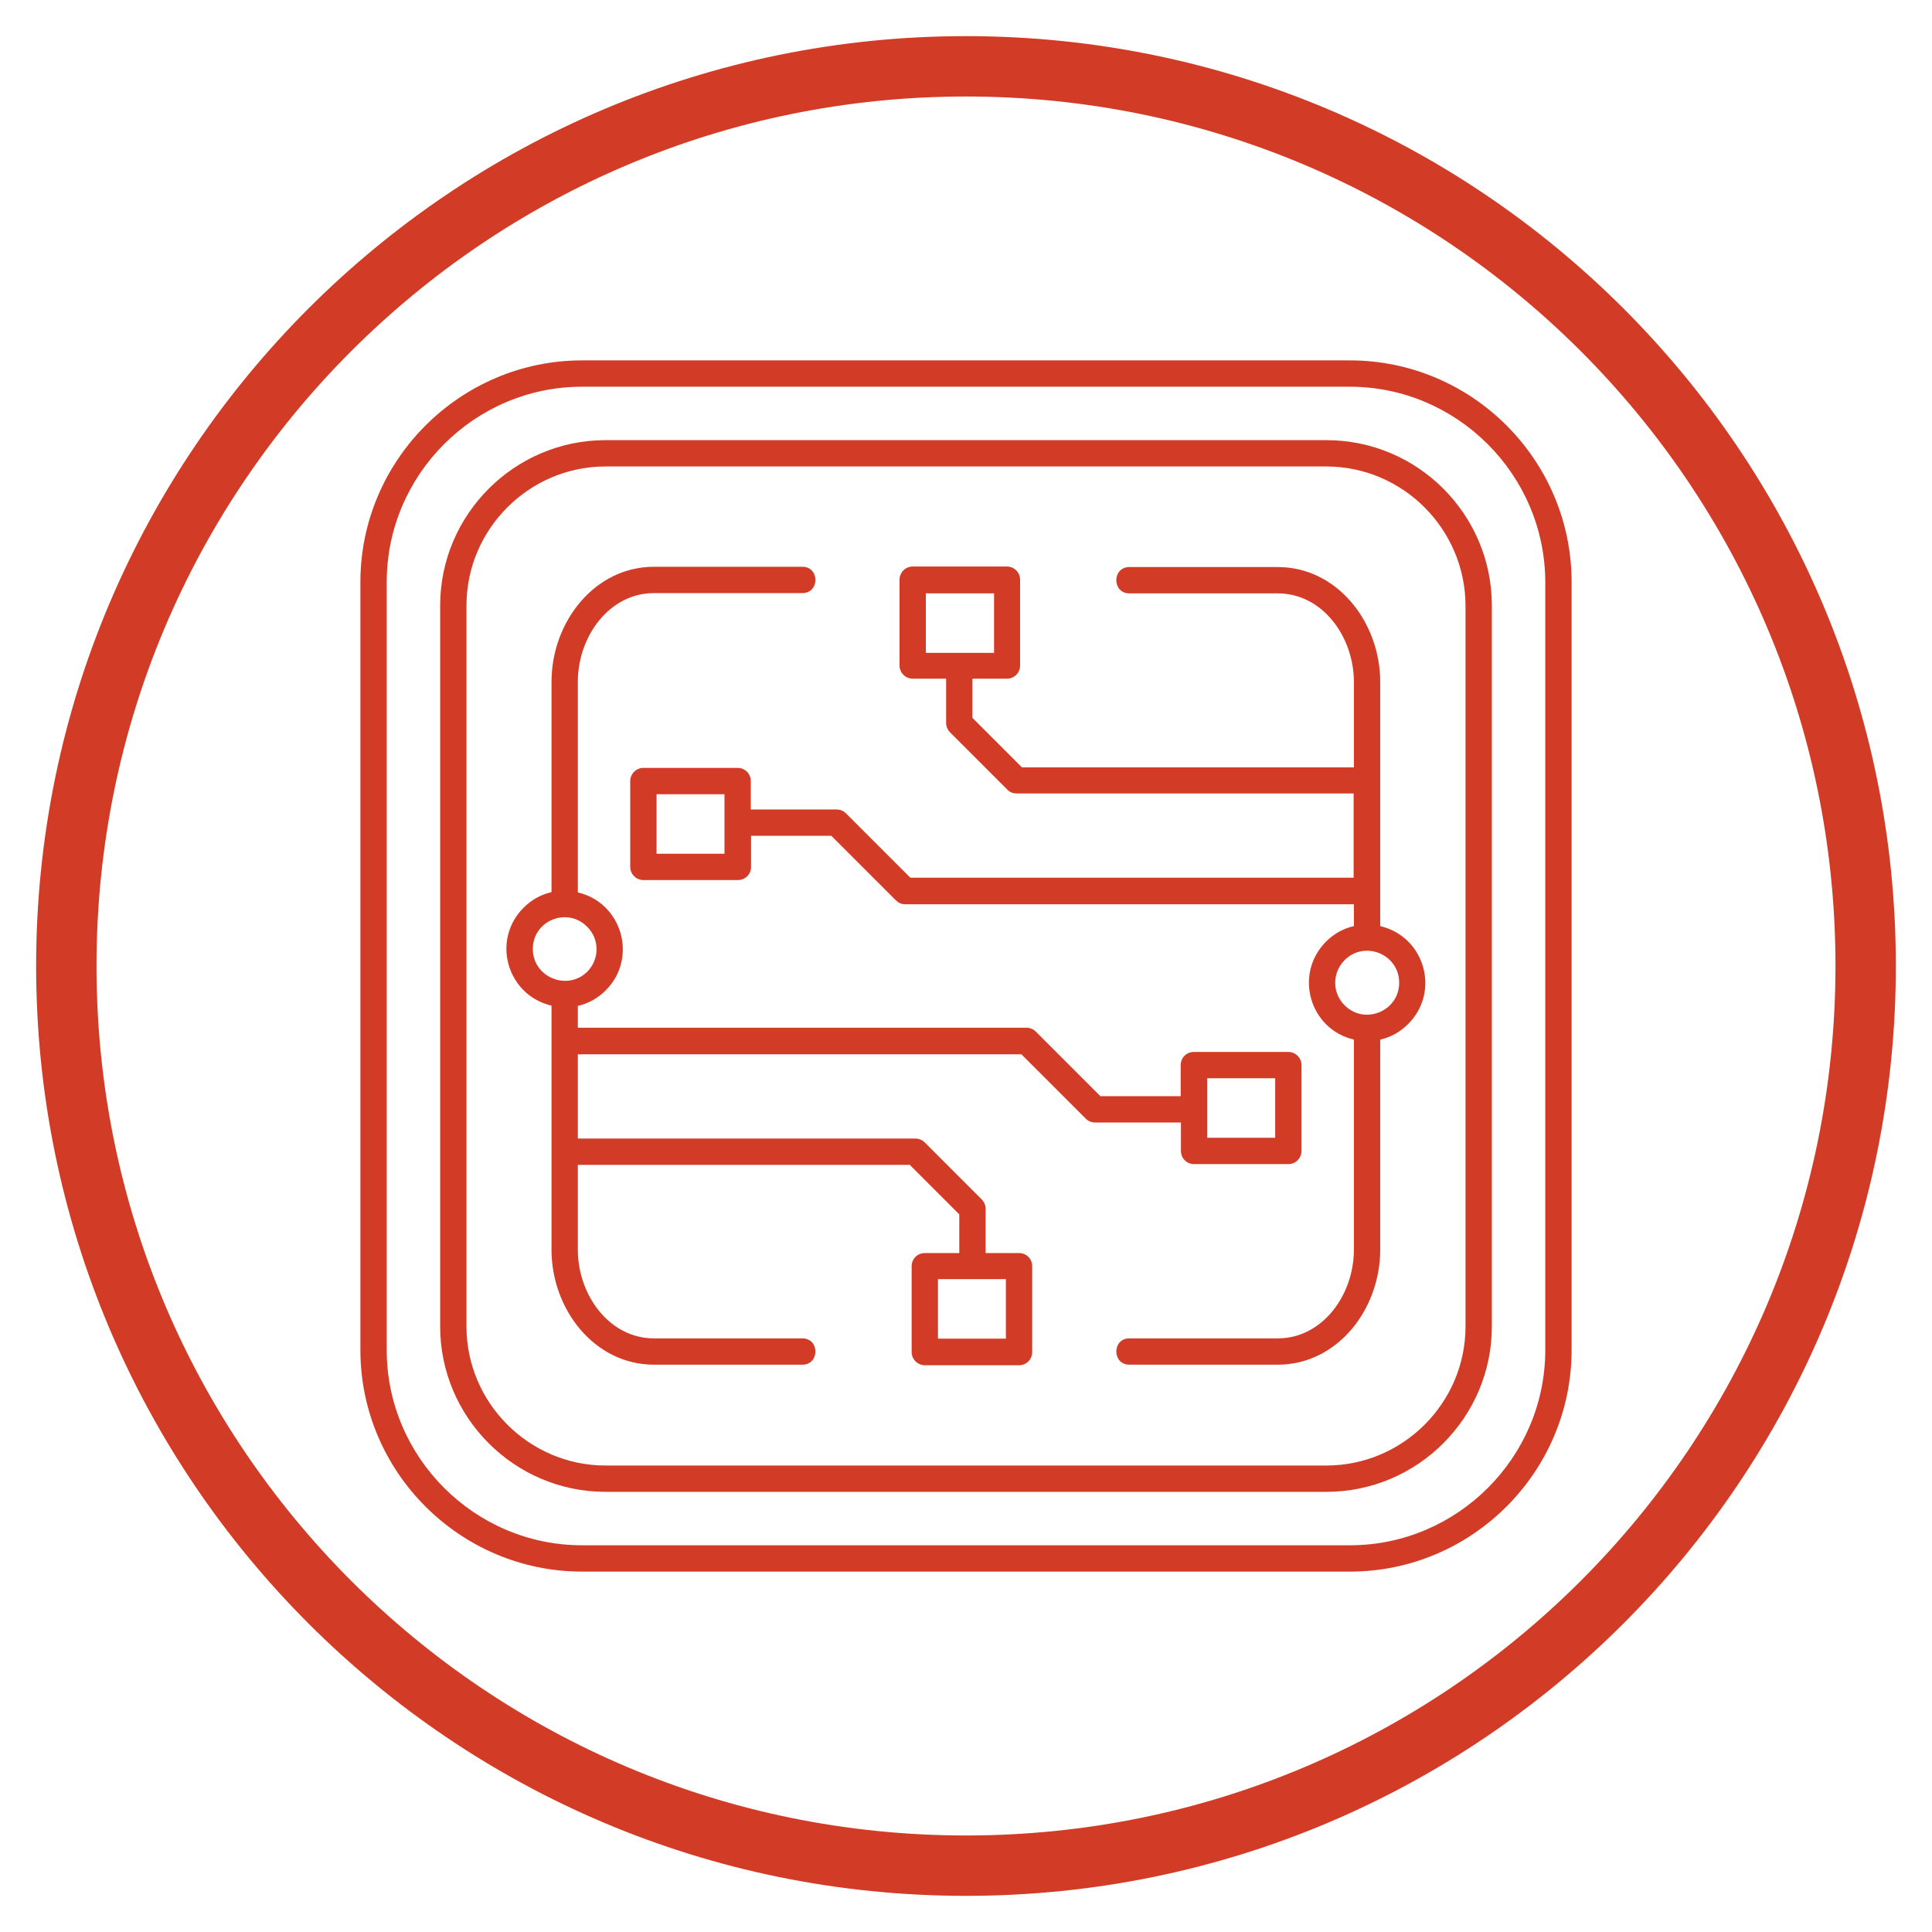 <svg xmlns="http://www.w3.org/2000/svg" xmlns:xlink="http://www.w3.org/1999/xlink" width="1024" zoomAndPan="magnify" viewBox="0 0 768 768" height="1024" preserveAspectRatio="xMidYMid meet" version="1.0"><defs><clipPath id="f6fd0d0485"><path d="M 14.363 14.363 L 753.629 14.363 L 753.629 753.629 L 14.363 753.629 Z M 14.363 14.363 " clip-rule="nonzero"/></clipPath><clipPath id="19236019a3"><path d="M 383.996 14.363 C 179.852 14.363 14.363 179.852 14.363 383.996 C 14.363 588.137 179.852 753.629 383.996 753.629 C 588.137 753.629 753.629 588.137 753.629 383.996 C 753.629 179.852 588.137 14.363 383.996 14.363 Z M 383.996 14.363 " clip-rule="nonzero"/></clipPath><clipPath id="754d5fe185"><path d="M 143.262 143.262 L 624.762 143.262 L 624.762 624.762 L 143.262 624.762 Z M 143.262 143.262 " clip-rule="nonzero"/></clipPath></defs><g clip-path="url(#f6fd0d0485)"><g clip-path="url(#19236019a3)"><path stroke-linecap="butt" transform="matrix(0.75, 0, 0, 0.75, 14.362, 14.363)" fill="none" stroke-linejoin="miter" d="M 492.845 0.001 C 220.652 0.001 0.001 220.652 0.001 492.845 C 0.001 765.032 220.652 985.689 492.845 985.689 C 765.032 985.689 985.689 765.032 985.689 492.845 C 985.689 220.652 765.032 0.001 492.845 0.001 Z M 492.845 0.001 " stroke="#d23c27" stroke-width="64" stroke-opacity="1" stroke-miterlimit="4"/></g></g><g clip-path="url(#754d5fe185)"><path fill="#d23c27" d="M 538.195 413.25 C 520.617 409.168 514.23 387.297 527.102 374.32 C 530.137 371.285 533.906 369.086 538.195 368.145 L 538.195 359.461 L 359.773 359.461 C 358.309 359.461 357.055 358.832 356.113 357.891 L 330.473 332.254 L 298.555 332.254 L 298.555 344.602 C 298.555 347.531 296.254 349.832 293.324 349.832 L 255.758 349.832 C 252.93 349.832 250.523 347.531 250.523 344.602 L 250.523 310.484 C 250.523 307.66 252.824 305.254 255.758 305.254 L 293.219 305.254 C 296.148 305.254 298.453 307.555 298.453 310.484 L 298.453 321.789 L 332.566 321.789 C 333.926 321.789 335.285 322.312 336.23 323.254 L 361.867 348.891 L 538.09 348.891 L 538.09 315.406 L 404.039 315.406 C 402.68 315.406 401.32 314.883 400.375 313.836 L 377.668 291.125 C 376.727 290.184 376.098 288.824 376.098 287.359 L 376.098 269.777 L 362.809 269.777 C 359.984 269.777 357.578 267.477 357.578 264.547 L 357.578 230.434 C 357.578 227.605 359.879 225.199 362.809 225.199 L 400.273 225.199 C 403.098 225.199 405.504 227.5 405.504 230.434 L 405.504 264.547 C 405.504 267.477 403.203 269.777 400.273 269.777 L 386.562 269.777 L 386.562 285.371 L 406.238 305.043 L 538.195 305.043 L 538.195 271.141 C 538.195 253.035 525.637 235.875 507.953 235.875 L 448.934 235.875 C 442.027 235.875 442.027 225.41 448.934 225.41 L 507.953 225.41 C 531.5 225.41 548.66 247.281 548.66 271.141 L 548.66 368.145 C 566.242 372.227 572.73 394.098 559.754 407.074 C 556.719 410.109 552.949 412.305 548.66 413.25 L 548.66 496.758 C 548.66 520.617 531.5 542.484 507.953 542.484 L 448.934 542.484 C 442.027 542.484 442.027 532.023 448.934 532.023 L 507.953 532.023 C 525.637 532.023 538.195 514.859 538.195 496.758 Z M 534.531 399.645 C 542.484 407.598 556.195 401.945 556.195 390.645 C 556.195 379.344 542.484 373.691 534.531 381.645 C 529.512 386.668 529.512 394.727 534.531 399.645 Z M 229.699 354.75 C 247.281 358.832 253.664 380.809 240.793 393.68 C 237.758 396.715 233.988 398.91 229.699 399.855 L 229.699 408.539 L 408.121 408.539 C 409.586 408.539 410.84 409.168 411.785 410.109 L 437.422 435.746 L 469.34 435.746 L 469.34 423.398 C 469.34 420.469 471.641 418.168 474.57 418.168 L 512.141 418.168 C 514.965 418.168 517.371 420.469 517.371 423.398 L 517.371 457.516 C 517.371 460.34 515.07 462.746 512.141 462.746 L 474.676 462.746 C 471.746 462.746 469.441 460.445 469.441 457.516 L 469.441 446.211 L 435.328 446.211 C 433.969 446.211 432.609 445.688 431.668 444.746 L 406.027 419.109 L 229.699 419.109 L 229.699 452.594 L 363.855 452.594 C 365.215 452.594 366.578 453.117 367.52 454.059 L 390.227 476.77 C 391.168 477.711 391.797 479.07 391.797 480.535 L 391.797 498.117 L 405.086 498.117 C 408.016 498.117 410.316 500.418 410.316 503.348 L 410.316 537.465 C 410.316 540.395 408.016 542.695 405.086 542.695 L 367.621 542.695 C 364.797 542.695 362.391 540.395 362.391 537.465 L 362.391 503.348 C 362.391 500.418 364.691 498.117 367.621 498.117 L 381.332 498.117 L 381.332 482.734 L 361.656 463.059 L 229.699 463.059 L 229.699 496.758 C 229.699 514.859 242.258 532.023 259.941 532.023 L 318.961 532.023 C 325.867 532.023 325.867 542.484 318.961 542.484 L 259.941 542.484 C 236.398 542.484 219.234 520.617 219.234 496.758 L 219.234 399.75 C 201.652 395.668 195.164 373.797 208.141 360.82 C 211.176 357.785 214.945 355.59 219.234 354.648 L 219.234 271.035 C 219.234 247.176 236.398 225.305 259.941 225.305 L 318.961 225.305 C 325.867 225.305 325.867 235.77 318.961 235.77 L 259.941 235.77 C 242.258 235.77 229.699 252.93 229.699 271.035 Z M 233.363 368.355 C 225.41 360.402 211.805 365.949 211.805 377.25 C 211.805 388.449 225.512 394.098 233.465 386.25 C 238.387 381.227 238.387 373.273 233.363 368.355 Z M 260.988 339.367 L 287.988 339.367 L 287.988 315.719 L 260.988 315.719 Z M 506.906 428.633 L 479.906 428.633 L 479.906 452.281 L 506.906 452.281 Z M 368.043 259.523 L 395.145 259.523 L 395.145 235.875 L 368.043 235.875 Z M 399.855 508.477 L 372.855 508.477 L 372.855 532.125 L 399.855 532.125 Z M 240.688 174.969 L 527.312 174.969 C 563.52 174.969 593.031 204.48 593.031 240.688 L 593.031 527.312 C 593.031 563.52 563.414 593.031 527.312 593.031 L 240.688 593.031 C 204.48 593.031 174.969 563.414 174.969 527.312 L 174.969 240.688 C 174.969 204.586 204.48 174.969 240.688 174.969 Z M 527.207 185.434 L 240.688 185.434 C 210.34 185.434 185.434 210.34 185.434 240.688 L 185.434 527.312 C 185.434 557.66 210.34 582.566 240.688 582.566 L 527.312 582.566 C 557.66 582.566 582.566 557.66 582.566 527.312 L 582.566 240.688 C 582.461 210.34 557.66 185.434 527.207 185.434 Z M 231.375 143.262 L 536.625 143.262 C 585.078 143.262 624.738 182.816 624.738 231.375 L 624.738 536.625 C 624.738 585.078 585.184 624.738 536.625 624.738 L 231.375 624.738 C 182.922 624.738 143.262 585.184 143.262 536.625 L 143.262 231.375 C 143.262 182.922 182.922 143.262 231.375 143.262 Z M 536.52 153.727 L 231.375 153.727 C 188.68 153.727 153.727 188.68 153.727 231.375 L 153.727 536.625 C 153.727 579.32 188.68 614.273 231.375 614.273 L 536.625 614.273 C 579.32 614.273 614.273 579.32 614.273 536.625 L 614.273 231.375 C 614.168 188.68 579.219 153.727 536.52 153.727 Z M 536.52 153.727 " fill-opacity="1" fill-rule="nonzero"/></g></svg>